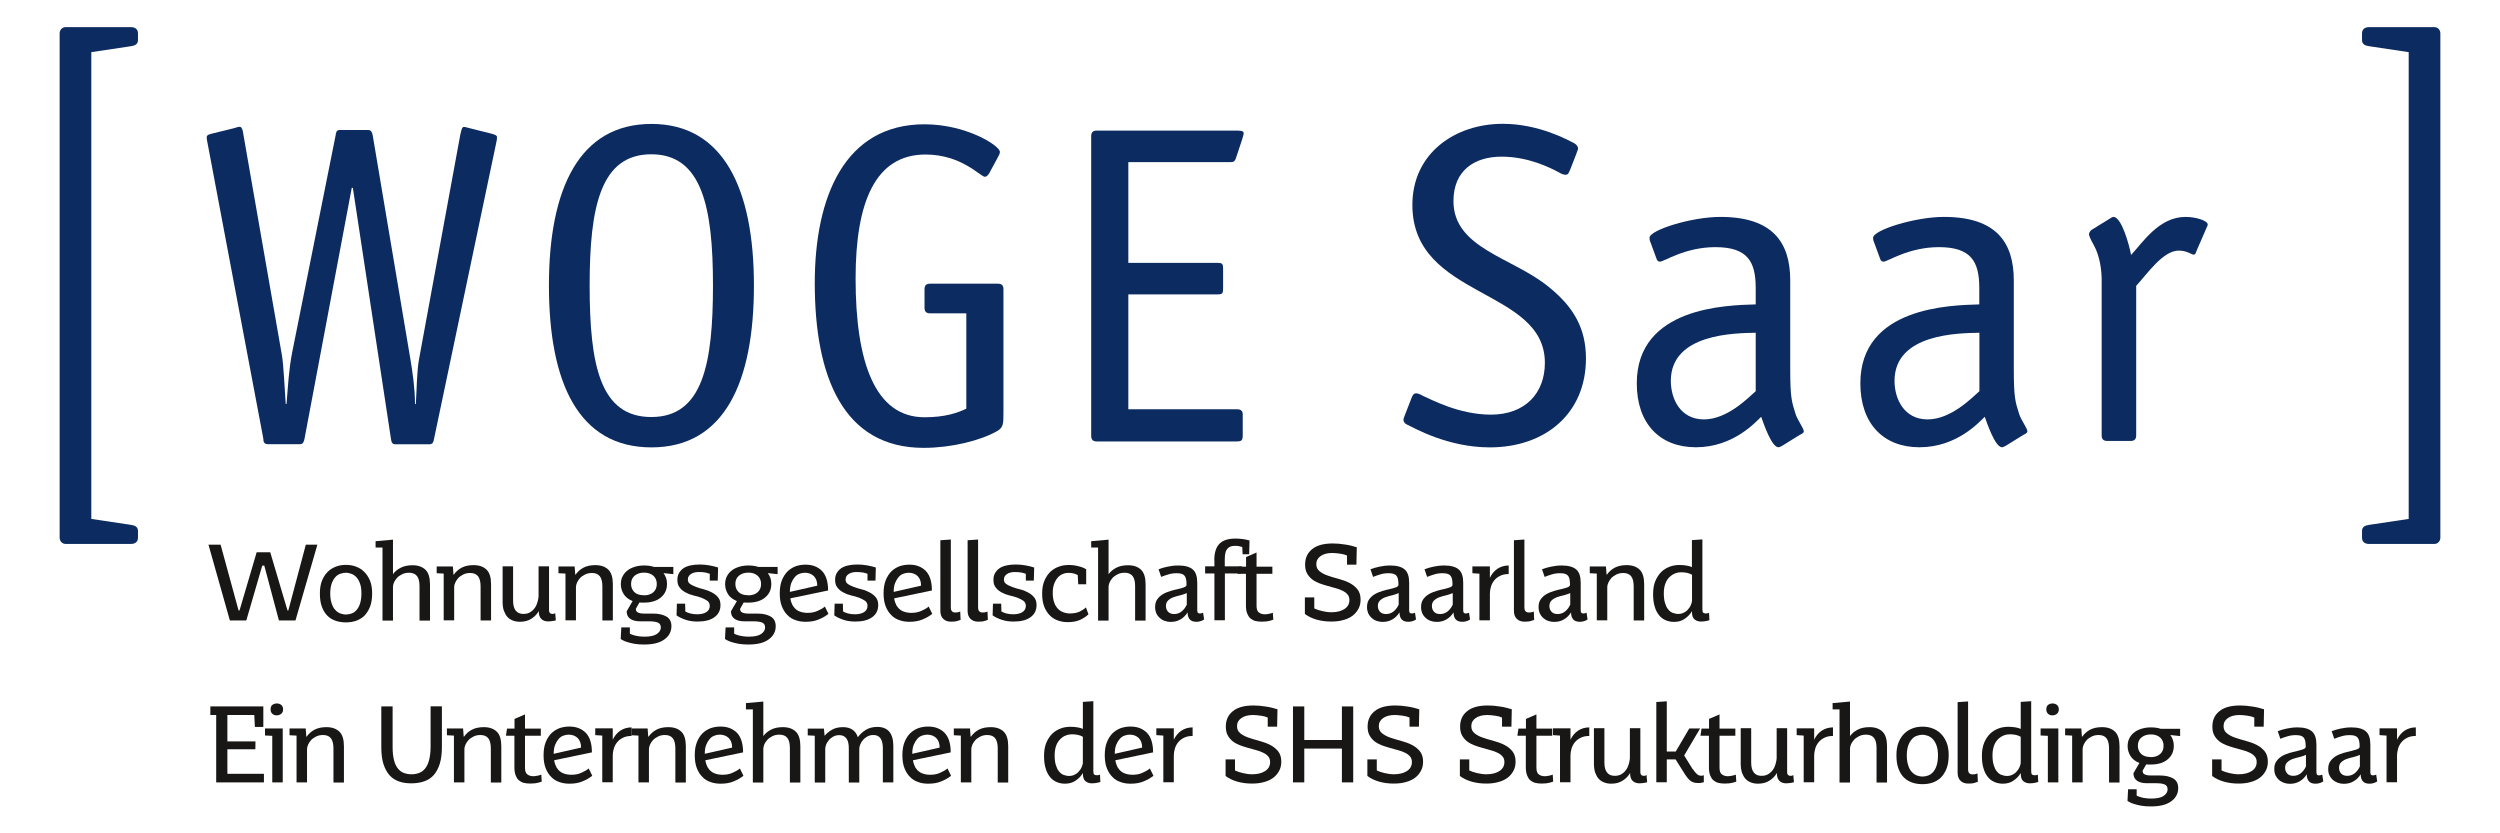 <?xml version="1.0" encoding="UTF-8"?>
<svg id="uuid-b6952768-1cbe-4819-8ddc-420fbae66c74" data-name="Ebene 1" xmlns="http://www.w3.org/2000/svg" width="210" height="70" viewBox="0 0 210 70">
  <defs>
    <style>
      .uuid-75b3038a-900f-4377-849b-8d19546d6fef {
        fill-rule: evenodd;
      }

      .uuid-75b3038a-900f-4377-849b-8d19546d6fef, .uuid-7419fe63-eb4a-4f6b-8c42-dd348458740b {
        fill: #0c2b60;
      }

      .uuid-105f7254-0d6f-42f7-bde5-4d5c3642ab6a {
        fill: #181715;
      }
    </style>
  </defs>
  <path class="uuid-75b3038a-900f-4377-849b-8d19546d6fef" d="M7.67,43.59l3.34.5c.33.05.58.17.58.51v.57c0,.34-.23.52-.58.52h-5.51c-.28,0-.49-.25-.49-.52V2.8c0-.28.21-.52.49-.52h5.51c.34,0,.58.18.58.52v.57c0,.34-.25.46-.58.51l-3.34.5v39.21h0Z"/>
  <path class="uuid-75b3038a-900f-4377-849b-8d19546d6fef" d="M202.33,43.59l-3.34.5c-.33.05-.58.17-.58.51v.57c0,.34.23.52.58.52h5.51c.28,0,.49-.25.49-.52V2.8c0-.28-.21-.52-.49-.52h-5.51c-.34,0-.58.18-.58.52v.57c0,.34.25.46.58.51l3.34.5v39.21h0Z"/>
  <path class="uuid-7419fe63-eb4a-4f6b-8c42-dd348458740b" d="M29.57,15.78h.07l3.2,21.08c.04.31.12.46.38.46h2.86c.31,0,.34-.27.38-.46l5.22-24.85c.04-.15.07-.34.07-.46,0-.19-.15-.22-.42-.31l-1.83-.46c-.19-.04-.42-.12-.53-.12-.19,0-.22.34-.31.68l-3.46,18.83c-.19,1.03-.19,2.52-.27,3.77h-.07c0-1.33-.22-2.78-.38-3.73l-3.17-18.83c-.04-.22-.12-.46-.38-.46h-2.4c-.27,0-.31.22-.34.46l-3.66,18.29c-.27,1.41-.34,2.78-.46,4.26h-.07c-.07-1.03-.19-3.36-.31-4.04l-3.24-18.56c-.04-.34-.12-.68-.31-.68-.12,0-.34.07-.49.12l-1.87.46c-.12.04-.42.07-.42.31,0,.12.04.31.07.46l4.69,24.85c0,.22.04.46.38.46h2.74c.22,0,.31-.27.34-.46l3.97-21.08h0Z"/>
  <path class="uuid-7419fe63-eb4a-4f6b-8c42-dd348458740b" d="M63.33,23.98c0-8.12-2.56-13.57-8.61-13.57s-8.61,5.42-8.61,13.57,2.47,13.6,8.61,13.6,8.61-5.49,8.61-13.6h0ZM54.71,35.03c-4.31,0-5.18-4.38-5.18-11.06s.95-11.01,5.18-11.01,5.18,4.38,5.18,11.01-.87,11.06-5.18,11.06h0Z"/>
  <path class="uuid-7419fe63-eb4a-4f6b-8c42-dd348458740b" d="M84.29,24.29c0-.31-.15-.46-.46-.46h-5.71c-.31,0-.46.15-.46.46v1.57c0,.31.15.46.46.46h3.05v8.01c-.72.34-1.75.72-3.51.72-4.16,0-5.79-4.62-5.79-11.66,0-6.44,1.67-10.41,5.87-10.41,3.05,0,4.62,1.87,4.99,1.87.19,0,.38-.27.49-.53l.58-1.07c.12-.22.19-.34.19-.49,0-.53-2.83-2.32-6.33-2.32-6.71,0-9.22,6.1-9.22,13.34,0,7.89,2.4,13.84,9.15,13.84,2.32,0,4.77-.61,6.17-1.41.53-.31.53-.61.53-1.6v-10.29h0v-.02Z"/>
  <path class="uuid-7419fe63-eb4a-4f6b-8c42-dd348458740b" d="M104.39,34.8c0-.27-.15-.42-.46-.42h-9.15v-9.65h7.47c.42,0,.49-.07.49-.49v-1.67c0-.42-.07-.49-.49-.49h-7.47v-8.46h8.46c.34,0,.46,0,.58-.34l.53-1.6c.04-.15.12-.38.12-.49s-.07-.22-.49-.22h-11.86c-.31,0-.46.15-.46.46v25.19c0,.31.15.46.46.46h11.74c.42,0,.53-.07.53-.53v-1.72h0v-.02Z"/>
  <path class="uuid-7419fe63-eb4a-4f6b-8c42-dd348458740b" d="M132.41,12.92c.04-.15.15-.34.15-.46s-.12-.31-.31-.42c-.53-.27-2.97-1.64-6.02-1.64-3.97,0-7.59,2.44-7.59,6.82,0,7.89,11.13,6.94,11.13,13.26,0,2.56-1.67,4.35-4.53,4.35-2.67,0-4.99-1.26-5.76-1.6-.19-.12-.38-.19-.53-.19-.22,0-.31.19-.42.49l-.49,1.26c-.04.15-.15.34-.15.46,0,.19.12.34.31.42.58.27,3.39,1.91,6.94,1.91,4.65,0,8.08-2.83,8.08-7.47,0-2.52-1.03-4.31-3.09-5.98-3.05-2.52-8.04-3.24-8.04-7.24,0-2.56,1.75-3.73,4.04-3.73s4.12.95,4.84,1.33c.19.12.38.19.53.19.27,0,.27-.19.42-.49l.49-1.26h0Z"/>
  <path class="uuid-7419fe63-eb4a-4f6b-8c42-dd348458740b" d="M150.38,23.56c0-3.2-1.48-5.34-5.87-5.34-2.44,0-5.95,1.11-5.95,1.75,0,.19.04.31.12.49l.49,1.33c.04.12.15.19.27.19.34,0,2.1-1.22,4.65-1.22,2.71,0,3.39,1.22,3.39,3.43v1.38c-2.37.07-9.99.19-9.99,6.63,0,3.39,1.94,5.37,4.96,5.37,3.17,0,5.03-2.13,5.49-2.56.19.53.87,2.56,1.45,2.56.07,0,.15-.04.31-.12l1.48-.92c.15-.07.34-.15.34-.31,0-.22-.53-.95-.68-1.41-.34-1.07-.46-1.41-.46-3.82v-7.47h0v.02ZM147.48,32.86c-.61.53-2.37,2.37-4.35,2.37s-2.78-1.72-2.78-3.24c0-4,5.45-4,7.13-4.04v4.91h0Z"/>
  <path class="uuid-7419fe63-eb4a-4f6b-8c42-dd348458740b" d="M169.16,23.56c0-3.2-1.48-5.34-5.87-5.34-2.44,0-5.95,1.11-5.95,1.75,0,.19.04.31.12.49l.49,1.33c.04.12.15.19.27.19.34,0,2.1-1.22,4.65-1.22,2.71,0,3.39,1.22,3.39,3.43v1.38c-2.37.07-9.99.19-9.99,6.63,0,3.39,1.94,5.37,4.96,5.37,3.17,0,5.03-2.13,5.49-2.56.19.53.87,2.56,1.45,2.56.07,0,.15-.04.31-.12l1.48-.92c.15-.07.34-.15.34-.31,0-.22-.53-.95-.68-1.41-.34-1.07-.46-1.41-.46-3.82v-7.47h0v.02ZM166.27,32.86c-.61.53-2.37,2.37-4.35,2.37s-2.78-1.72-2.78-3.24c0-4,5.45-4,7.13-4.04v4.91h0Z"/>
  <path class="uuid-7419fe63-eb4a-4f6b-8c42-dd348458740b" d="M179.43,24.02c.92-.99,2.25-2.97,3.58-2.97.72,0,1.07.34,1.26.34.15,0,.19-.19.22-.27l.84-1.94c.04-.12.12-.22.12-.31,0-.34-.99-.65-1.87-.65-2.21,0-3.58,2.13-4.57,3.2-.15-.84-.8-3.2-1.48-3.2-.07,0-.22.07-.38.19l-1.41.87c-.07.04-.22.15-.27.38,0,.12.12.42.42.95.53.95.65,2.21.65,2.9v13.07c0,.31.15.46.46.46h1.98c.31,0,.46-.15.46-.46v-12.58h-.01Z"/>
  <polygon class="uuid-105f7254-0d6f-42f7-bde5-4d5c3642ab6a" points="24.82 52.12 23.43 52.12 22.2 47.51 22.03 47.51 20.69 52.12 19.31 52.12 17.51 45.75 18.53 45.75 20.04 51.28 20.12 51.28 21.56 46.39 22.7 46.39 24.15 51.28 24.22 51.28 25.69 45.75 26.66 45.75 24.82 52.12 24.82 52.12"/>
  <path class="uuid-105f7254-0d6f-42f7-bde5-4d5c3642ab6a" d="M29.05,47.45c.29,0,.58.04.84.14s.5.23.7.44c.2.19.36.44.49.74.12.3.18.65.18,1.07,0,.45-.06.83-.18,1.13-.12.31-.28.55-.48.76-.2.19-.44.33-.7.42-.27.09-.55.13-.84.13s-.59-.04-.85-.13c-.27-.09-.5-.22-.7-.42s-.36-.45-.47-.76c-.12-.31-.17-.68-.17-1.13,0-.42.06-.77.18-1.07s.28-.54.48-.74.44-.34.7-.44.54-.14.84-.14h-.02ZM29.06,48.11c-.16,0-.32.03-.48.09-.16.05-.3.15-.42.29-.12.14-.22.31-.3.53-.07.22-.12.49-.12.81,0,.34.04.63.12.85.07.23.17.42.3.55.12.14.26.23.42.3.16.05.31.09.48.09s.32-.03.48-.09c.16-.05.3-.16.42-.3.12-.14.22-.32.29-.55.07-.23.11-.51.11-.85,0-.32-.04-.6-.12-.81-.07-.22-.18-.39-.3-.53-.13-.14-.27-.23-.42-.29-.16-.05-.31-.09-.47-.09h.01Z"/>
  <path class="uuid-105f7254-0d6f-42f7-bde5-4d5c3642ab6a" d="M33.02,48.22c.16-.22.37-.39.64-.53s.6-.21.99-.21c.47,0,.83.13,1.09.38s.38.67.38,1.23v3.04h-.88v-2.9c0-.38-.07-.66-.21-.84-.14-.18-.36-.28-.66-.28-.23,0-.43.04-.6.13-.17.09-.31.18-.42.3s-.19.25-.25.37c-.05.14-.09.26-.09.36v2.86h-.88v-6.14h-.58v-.53l1.46-.13v2.91h0Z"/>
  <path class="uuid-105f7254-0d6f-42f7-bde5-4d5c3642ab6a" d="M38.12,48.27c.16-.23.37-.43.65-.58.28-.15.62-.22,1.01-.22.47,0,.83.13,1.09.38s.38.67.38,1.23v3.04h-.88v-2.86c0-.38-.07-.67-.21-.85s-.36-.28-.66-.28c-.22,0-.42.04-.59.13-.17.09-.31.18-.42.3s-.19.25-.25.38-.09.27-.09.37v2.8h-.88v-3.93l-.59-.03v-.57h1.36l.05.68h.01Z"/>
  <path class="uuid-105f7254-0d6f-42f7-bde5-4d5c3642ab6a" d="M46.72,52.1c-.06.02-.14.03-.2.05-.06.01-.13.02-.21.03-.07.01-.16.02-.25.02-.26,0-.45-.07-.59-.21s-.21-.34-.21-.62v-.04c-.15.26-.35.47-.62.64-.26.17-.58.26-.96.26-.21,0-.41-.03-.59-.1s-.33-.16-.46-.3c-.13-.14-.22-.31-.3-.52s-.11-.47-.11-.78v-2.96h.88v2.89c0,.36.07.64.22.83s.36.28.64.28c.22,0,.41-.04.57-.14.16-.1.29-.21.38-.35.11-.14.18-.3.23-.47.05-.17.09-.34.1-.5v-2.54h.88v3.68c0,.12.03.2.09.26.05.04.12.06.19.06.06,0,.13,0,.17-.03.02-.01.05-.02.07-.03l.05.58h0v.02Z"/>
  <path class="uuid-105f7254-0d6f-42f7-bde5-4d5c3642ab6a" d="M48.35,48.27c.16-.23.37-.43.65-.58.28-.15.62-.22,1.01-.22.47,0,.83.13,1.09.38s.38.67.38,1.23v3.04h-.88v-2.86c0-.38-.07-.67-.21-.85s-.36-.28-.66-.28c-.22,0-.42.04-.59.13-.17.09-.31.18-.42.3s-.19.25-.25.38-.09.27-.09.37v2.8h-.88v-3.93l-.59-.03v-.57h1.36l.05.68h.01Z"/>
  <path class="uuid-105f7254-0d6f-42f7-bde5-4d5c3642ab6a" d="M55.72,48.12c.2.26.31.57.31.92,0,.48-.17.86-.52,1.15s-.82.43-1.42.43h-.19c-.06,0-.13,0-.19-.01l-.3.53c0,.14.05.25.16.3.11.06.28.1.51.1h.78c.47,0,.84.09,1.12.25.28.16.42.44.42.81,0,.46-.2.83-.59,1.11-.39.29-.96.43-1.71.43-.3,0-.58-.02-.81-.06-.23-.04-.44-.1-.61-.15s-.3-.11-.38-.16c-.1-.05-.14-.07-.16-.1l.05-.97h.72v.53s.06.04.13.06c.06.03.16.05.27.09.11.03.23.05.37.07.14.02.29.03.46.03.46,0,.81-.07,1.03-.22.22-.15.34-.34.34-.55s-.09-.35-.26-.42c-.17-.06-.41-.1-.71-.1h-.8c-.33,0-.6-.07-.8-.21s-.3-.35-.3-.63l.5-.86c-.33-.13-.58-.32-.74-.57-.16-.26-.25-.53-.25-.85,0-.25.05-.47.15-.66s.23-.36.41-.49c.17-.14.37-.23.62-.31.23-.07.49-.11.77-.11.32,0,.6.04.83.12h1.63v.61l-.84-.09h-.01ZM54.09,50.01c.33,0,.6-.09.79-.26s.29-.39.29-.69-.1-.53-.29-.7-.45-.26-.78-.26-.58.09-.78.25c-.2.16-.31.39-.31.7,0,.28.09.5.27.68s.45.27.8.27h.01Z"/>
  <path class="uuid-105f7254-0d6f-42f7-bde5-4d5c3642ab6a" d="M57.53,51.32c.11.1.26.16.45.21.19.05.38.07.59.07.31,0,.57-.06.76-.18.19-.12.29-.3.29-.52,0-.18-.06-.32-.2-.43-.14-.1-.31-.18-.5-.26-.2-.07-.42-.14-.66-.19-.25-.06-.46-.14-.66-.25s-.37-.23-.5-.41c-.14-.16-.2-.38-.2-.66,0-.21.04-.39.14-.57.1-.16.22-.3.39-.41.17-.11.36-.18.6-.23.22-.05.47-.07.74-.07s.53.02.81.07.52.11.74.18l-.03,1.1h-.67v-.57s-.16-.06-.33-.1-.36-.05-.58-.05c-.27,0-.49.05-.66.16-.18.11-.27.27-.27.47,0,.16.06.29.2.38.14.1.31.17.51.25s.43.14.66.2c.23.06.46.15.66.26.2.11.37.23.51.41.14.16.2.38.2.65,0,.43-.17.77-.5,1.01-.34.25-.81.37-1.42.37-.35,0-.68-.04-.98-.14s-.57-.22-.79-.38l.03-.98h.69l.02.6h-.03Z"/>
  <path class="uuid-105f7254-0d6f-42f7-bde5-4d5c3642ab6a" d="M64.48,48.12c.2.26.31.57.31.92,0,.48-.17.86-.52,1.15s-.82.43-1.42.43h-.19c-.06,0-.13,0-.19-.01l-.3.53c0,.14.05.25.16.3.11.06.28.1.51.1h.78c.47,0,.84.09,1.12.25.28.16.42.44.42.81,0,.46-.2.83-.59,1.11-.39.29-.96.43-1.71.43-.3,0-.58-.02-.81-.06-.23-.04-.44-.1-.61-.15s-.3-.11-.38-.16c-.1-.05-.14-.07-.16-.1l.05-.97h.72v.53s.06.04.13.06c.06.03.16.05.27.09.11.03.23.05.37.07.14.02.29.03.46.03.46,0,.81-.07,1.03-.22.22-.15.34-.34.34-.55s-.09-.35-.26-.42c-.17-.06-.41-.1-.71-.1h-.8c-.33,0-.6-.07-.8-.21s-.3-.35-.3-.63l.5-.86c-.33-.13-.58-.32-.74-.57-.16-.26-.25-.53-.25-.85,0-.25.05-.47.15-.66s.23-.36.41-.49c.17-.14.37-.23.62-.31.23-.07.49-.11.77-.11.32,0,.6.04.83.12h1.63v.61l-.84-.09h-.01ZM62.85,50.01c.33,0,.6-.09.79-.26s.29-.39.29-.69-.1-.53-.29-.7-.45-.26-.78-.26-.58.09-.78.25c-.2.16-.31.39-.31.7,0,.28.09.5.27.68s.45.27.8.27h.01Z"/>
  <path class="uuid-105f7254-0d6f-42f7-bde5-4d5c3642ab6a" d="M69.58,51.57c-.21.17-.48.33-.8.46-.32.14-.69.2-1.11.2-.29,0-.57-.04-.82-.13-.27-.09-.5-.22-.69-.42-.2-.19-.36-.44-.48-.74s-.18-.67-.18-1.1.06-.8.18-1.1c.12-.3.28-.55.48-.75.2-.19.43-.33.69-.43.27-.09.53-.13.82-.13.58,0,1.03.18,1.38.53.34.36.51.91.51,1.64l-3.17.66c.03.23.11.43.19.59.1.16.2.28.33.37.13.1.27.16.43.2.16.04.31.06.48.06.32,0,.6-.05.84-.16.25-.11.46-.22.63-.37l.29.59h0ZM68.65,49.19c0-.34-.1-.61-.29-.8-.19-.18-.44-.28-.75-.28-.16,0-.31.03-.46.09-.15.05-.28.15-.39.28s-.21.29-.29.49c-.07.2-.12.45-.12.75l2.29-.52h0Z"/>
  <path class="uuid-105f7254-0d6f-42f7-bde5-4d5c3642ab6a" d="M70.78,51.32c.11.1.26.16.45.21s.38.07.59.07c.31,0,.57-.06.76-.18.19-.12.29-.3.29-.52,0-.18-.06-.32-.2-.43-.14-.1-.31-.18-.5-.26-.2-.07-.42-.14-.66-.19-.25-.06-.46-.14-.66-.25s-.37-.23-.5-.41c-.14-.16-.2-.38-.2-.66,0-.21.04-.39.14-.57.1-.16.22-.3.39-.41.17-.11.36-.18.6-.23.22-.05.47-.07.74-.07s.53.02.81.07.52.11.74.18l-.03,1.1h-.67v-.57s-.16-.06-.33-.1c-.17-.03-.36-.05-.58-.05-.27,0-.49.05-.66.16-.18.11-.27.27-.27.47,0,.16.06.29.2.38.14.1.31.17.51.25s.43.14.66.2c.25.06.46.15.66.26.2.11.37.23.51.41.14.16.2.38.2.65,0,.43-.17.77-.5,1.01-.34.25-.81.37-1.42.37-.35,0-.68-.04-.98-.14s-.57-.22-.79-.38l.03-.98h.69l.02.6h-.03Z"/>
  <path class="uuid-105f7254-0d6f-42f7-bde5-4d5c3642ab6a" d="M78.3,51.57c-.21.17-.48.33-.8.46-.32.14-.69.2-1.11.2-.29,0-.57-.04-.82-.13-.27-.09-.5-.22-.69-.42-.2-.19-.36-.44-.48-.74s-.18-.67-.18-1.1.06-.8.18-1.1.28-.55.48-.75c.2-.19.43-.33.69-.43.27-.09.53-.13.82-.13.58,0,1.03.18,1.38.53.34.36.51.91.51,1.64l-3.17.66c.03.23.11.43.19.59.1.16.2.28.33.37.13.1.27.16.43.2.16.04.31.06.48.06.32,0,.6-.05.84-.16.25-.11.46-.22.63-.37l.29.59h0ZM77.37,49.19c0-.34-.1-.61-.29-.8-.19-.18-.44-.28-.75-.28-.16,0-.31.03-.46.09-.15.05-.28.15-.39.28s-.21.29-.29.49-.12.45-.12.75l2.29-.52h0Z"/>
  <path class="uuid-105f7254-0d6f-42f7-bde5-4d5c3642ab6a" d="M79.88,51.09c0,.12.03.21.1.27s.15.09.26.09c.12,0,.22-.01.3-.04.04-.01.09-.03.12-.04l.03.7s-.12.04-.27.09-.33.06-.54.06c-.26,0-.47-.07-.63-.22-.17-.15-.26-.38-.26-.68v-5.94l.88-.06v5.8h.01Z"/>
  <path class="uuid-105f7254-0d6f-42f7-bde5-4d5c3642ab6a" d="M82.17,51.09c0,.12.03.21.1.27s.15.09.26.09c.12,0,.22-.01.3-.04.04-.01.09-.03.12-.04l.03.7s-.12.04-.27.09-.33.06-.54.06c-.26,0-.47-.07-.63-.22-.17-.15-.26-.38-.26-.68v-5.94l.88-.06v5.8h.01Z"/>
  <path class="uuid-105f7254-0d6f-42f7-bde5-4d5c3642ab6a" d="M84.08,51.32c.11.1.26.16.45.21s.38.07.59.07c.31,0,.57-.06.76-.18.19-.12.29-.3.29-.52,0-.18-.06-.32-.2-.43-.14-.1-.31-.18-.5-.26-.2-.07-.42-.14-.66-.19-.25-.06-.46-.14-.66-.25s-.37-.23-.5-.41c-.14-.16-.2-.38-.2-.66,0-.21.04-.39.14-.57.1-.16.22-.3.39-.41.17-.11.36-.18.6-.23.22-.05.47-.07.74-.07s.53.02.81.07.52.11.74.18l-.03,1.1h-.67v-.57s-.16-.06-.33-.1c-.17-.03-.36-.05-.58-.05-.27,0-.49.05-.66.16-.18.11-.27.27-.27.47,0,.16.06.29.2.38.14.1.31.17.51.25s.43.14.66.2c.25.06.46.15.66.26.2.11.37.23.51.41.14.16.2.38.2.65,0,.43-.17.77-.5,1.01-.34.25-.81.37-1.42.37-.35,0-.68-.04-.98-.14s-.57-.22-.79-.38l.03-.98h.69l.02.6h-.03Z"/>
  <path class="uuid-105f7254-0d6f-42f7-bde5-4d5c3642ab6a" d="M91.24,49.08h-.67l-.04-.77c-.06-.04-.17-.09-.31-.13-.14-.04-.3-.06-.48-.06-.16,0-.32.03-.47.1-.16.06-.3.16-.42.3-.12.14-.22.31-.3.52s-.12.47-.12.77.04.58.12.79c.07.22.18.39.31.53s.28.23.45.3c.17.06.35.1.53.1.34,0,.63-.05.84-.15.21-.1.39-.22.54-.36l.21.58c-.16.16-.38.31-.66.45-.29.14-.64.21-1.08.21-.28,0-.54-.04-.8-.13-.26-.09-.49-.22-.69-.42s-.36-.44-.48-.74-.18-.67-.18-1.1.06-.78.19-1.09c.13-.3.29-.55.5-.75.2-.19.45-.34.71-.43.27-.1.54-.14.83-.14s.55.03.81.1c.27.06.48.15.66.26v1.28h0l-.02-.02Z"/>
  <path class="uuid-105f7254-0d6f-42f7-bde5-4d5c3642ab6a" d="M93.13,48.22c.16-.22.37-.39.64-.53s.6-.21.99-.21c.47,0,.83.13,1.09.38s.38.67.38,1.23v3.04h-.88v-2.9c0-.38-.07-.66-.21-.84-.14-.18-.36-.28-.66-.28-.23,0-.43.04-.6.13s-.31.18-.42.3-.19.25-.25.37c-.05.14-.09.26-.09.36v2.86h-.88v-6.14h-.58v-.53l1.46-.13v2.91h0Z"/>
  <path class="uuid-105f7254-0d6f-42f7-bde5-4d5c3642ab6a" d="M101.14,52.04c-.05.03-.12.06-.18.1-.06.02-.13.04-.2.06s-.16.03-.27.03c-.23,0-.42-.06-.54-.19s-.19-.32-.19-.57v-.03c-.16.25-.35.45-.6.59-.23.14-.51.21-.82.21-.18,0-.35-.03-.51-.09-.16-.05-.3-.14-.42-.25s-.21-.23-.28-.38c-.06-.15-.1-.32-.1-.52,0-.28.06-.5.19-.67.13-.18.29-.32.48-.43.19-.11.41-.19.63-.26s.44-.12.63-.16c.19-.04.36-.1.49-.14.14-.05.2-.12.22-.19v-.07c0-.33-.05-.58-.16-.71-.11-.15-.33-.22-.66-.22-.26,0-.49.03-.71.1s-.42.13-.6.21l-.22-.64c.22-.09.47-.16.75-.22.28-.06.58-.1.91-.1.57,0,.97.12,1.22.34.26.23.37.61.37,1.12v2.3c0,.11.02.17.05.21.03.04.09.06.16.06.06,0,.13,0,.18-.03.03-.01.06-.02.1-.03l.09.59h0v-.02ZM99.69,49.82c-.16.07-.34.13-.53.18-.2.04-.39.1-.57.16-.18.06-.33.15-.46.27s-.19.27-.19.47.06.36.18.49.29.19.51.19.45-.07.63-.22.32-.33.43-.57v-.97h0Z"/>
  <path class="uuid-105f7254-0d6f-42f7-bde5-4d5c3642ab6a" d="M102,47.07c0-.64.15-1.11.44-1.4.29-.29.74-.43,1.33-.43.19,0,.39.01.61.04.21.03.41.07.58.12l-.03,1.16h-.55l-.03-.61c-.17-.06-.36-.1-.6-.1-.14,0-.26.02-.36.05s-.2.1-.28.18c-.07.09-.14.2-.17.34-.04.15-.06.33-.06.55v.6h1.44l-.07.6h-1.36v3.93h-.88v-3.93h-.78v-.6h.78v-.53h.02Z"/>
  <path class="uuid-105f7254-0d6f-42f7-bde5-4d5c3642ab6a" d="M106.97,52.05c-.07.03-.17.05-.28.09-.09.02-.19.04-.31.06-.12.01-.26.02-.39.02-.2,0-.38-.02-.54-.06s-.3-.12-.42-.22-.2-.25-.27-.42-.1-.38-.1-.64v-2.68h-.71l.09-.6h.63v-.81l.88-.38v1.19h1.33v.6h-1.33v2.68c0,.28.06.47.2.57.14.1.29.15.47.15.09,0,.17,0,.26-.02.09-.01.16-.03.22-.04.07-.02.15-.05.22-.07l.04.61h0Z"/>
  <path class="uuid-105f7254-0d6f-42f7-bde5-4d5c3642ab6a" d="M113.14,46.66c-.06-.03-.15-.05-.25-.09-.1-.02-.19-.04-.31-.06-.11-.02-.22-.03-.33-.04-.12-.01-.22-.02-.33-.02-.42,0-.75.09-.99.26s-.36.39-.36.68c0,.26.1.46.28.6.18.14.41.27.68.36s.58.19.9.27c.32.09.62.19.9.33.28.14.5.32.68.53.18.22.28.51.28.88,0,.28-.05.53-.17.76s-.28.43-.49.59c-.21.16-.47.29-.78.37-.3.09-.65.13-1.03.13-.42,0-.82-.05-1.22-.16-.38-.11-.72-.27-.99-.48v-1.39h.79v.93c.19.09.41.16.66.22.26.06.51.1.77.1.46,0,.82-.09,1.1-.27s.42-.43.42-.76c0-.19-.05-.34-.16-.47s-.25-.23-.42-.31c-.17-.09-.37-.16-.6-.22-.22-.06-.45-.13-.68-.19s-.46-.14-.68-.22c-.22-.09-.42-.19-.6-.33-.17-.14-.31-.3-.42-.5-.11-.2-.16-.44-.16-.74,0-.54.19-.97.59-1.29.38-.32.97-.48,1.74-.48.32,0,.66.03,1.03.09.36.05.69.14.98.23l-.03,1.46h-.79v-.8h0v.03Z"/>
  <path class="uuid-105f7254-0d6f-42f7-bde5-4d5c3642ab6a" d="M118.94,52.04c-.05.03-.12.06-.18.1-.06.02-.13.04-.2.06s-.16.03-.27.03c-.23,0-.42-.06-.54-.19s-.19-.32-.19-.57v-.03c-.16.25-.35.45-.6.59-.23.14-.51.21-.82.21-.18,0-.35-.03-.51-.09-.16-.05-.3-.14-.42-.25s-.21-.23-.28-.38c-.06-.15-.1-.32-.1-.52,0-.28.06-.5.19-.67.13-.18.29-.32.48-.43.19-.11.41-.19.63-.26s.44-.12.63-.16c.19-.04.36-.1.49-.14.14-.05.2-.12.22-.19v-.07c0-.33-.05-.58-.16-.71-.11-.15-.33-.22-.66-.22-.26,0-.49.03-.71.1s-.42.13-.6.21l-.22-.64c.22-.09.47-.16.75-.22.28-.06.58-.1.91-.1.57,0,.97.12,1.22.34.26.23.37.61.37,1.12v2.3c0,.11.02.17.05.21.03.04.09.06.16.06.06,0,.13,0,.18-.03.03-.01.06-.02.1-.03l.09.59h0v-.02ZM117.49,49.82c-.16.07-.34.13-.53.18-.2.04-.39.1-.57.16-.18.06-.33.15-.46.27s-.19.27-.19.47.06.36.18.49.29.19.51.19.45-.07.63-.22.32-.33.43-.57v-.97h0Z"/>
  <path class="uuid-105f7254-0d6f-42f7-bde5-4d5c3642ab6a" d="M123.48,52.04c-.05.03-.12.06-.18.1-.06.02-.13.04-.2.06s-.16.03-.27.03c-.23,0-.42-.06-.54-.19s-.19-.32-.19-.57v-.03c-.16.25-.35.45-.6.59-.23.14-.51.21-.82.21-.18,0-.35-.03-.51-.09-.16-.05-.3-.14-.42-.25s-.21-.23-.28-.38c-.06-.15-.1-.32-.1-.52,0-.28.06-.5.19-.67.13-.18.29-.32.48-.43.19-.11.41-.19.63-.26s.44-.12.63-.16c.19-.04.36-.1.49-.14.14-.05.2-.12.22-.19v-.07c0-.33-.05-.58-.16-.71-.11-.15-.33-.22-.66-.22-.26,0-.49.03-.71.1s-.42.13-.6.21l-.22-.64c.22-.09.47-.16.75-.22.28-.06.58-.1.91-.1.57,0,.97.12,1.22.34.26.23.37.61.37,1.12v2.3c0,.11.02.17.05.21.03.04.09.06.16.06.06,0,.13,0,.18-.03.03-.01.06-.02.1-.03l.09.59h0v-.02ZM122.03,49.82c-.16.07-.34.13-.53.18-.2.04-.39.1-.57.16-.18.06-.33.15-.46.27s-.19.27-.19.47.06.36.18.49.29.19.51.19.45-.07.63-.22.32-.33.43-.57v-.97h0Z"/>
  <path class="uuid-105f7254-0d6f-42f7-bde5-4d5c3642ab6a" d="M125.15,48.54c.15-.32.36-.58.63-.76s.59-.28.95-.28v.72c-.29,0-.52.05-.72.15s-.36.22-.49.38-.22.33-.28.53-.09.39-.09.6v2.23h-.88v-3.92l-.59-.04v-.57h1.47v.95h0Z"/>
  <path class="uuid-105f7254-0d6f-42f7-bde5-4d5c3642ab6a" d="M128.06,51.09c0,.12.03.21.1.27s.15.09.26.09c.12,0,.22-.01.3-.04.04-.01.09-.03.12-.04l.03.7s-.12.04-.27.09-.33.06-.54.06c-.26,0-.47-.07-.63-.22-.17-.15-.26-.38-.26-.68v-5.94l.88-.06v5.8h.01Z"/>
  <path class="uuid-105f7254-0d6f-42f7-bde5-4d5c3642ab6a" d="M133.35,52.04c-.05.03-.12.06-.18.1-.06.02-.13.04-.2.06s-.16.03-.27.03c-.23,0-.42-.06-.54-.19s-.19-.32-.19-.57v-.03c-.16.25-.35.45-.6.59-.23.14-.51.21-.82.21-.18,0-.35-.03-.51-.09-.16-.05-.3-.14-.42-.25s-.21-.23-.28-.38c-.06-.15-.1-.32-.1-.52,0-.28.06-.5.19-.67.13-.18.29-.32.48-.43.19-.11.41-.19.63-.26s.44-.12.63-.16c.19-.04.36-.1.49-.14.14-.05.2-.12.22-.19v-.07c0-.33-.05-.58-.16-.71-.11-.15-.33-.22-.66-.22-.26,0-.49.03-.71.1s-.42.13-.6.21l-.22-.64c.22-.09.47-.16.75-.22.28-.06.58-.1.91-.1.57,0,.97.12,1.22.34.26.23.37.61.37,1.12v2.3c0,.11.02.17.05.21.03.04.09.06.16.06.06,0,.13,0,.18-.03.03-.01.06-.02.1-.03l.09.59h0v-.02ZM131.9,49.82c-.16.07-.34.13-.53.18-.2.04-.39.1-.57.16-.18.06-.33.15-.46.27s-.19.27-.19.47.06.36.18.49.29.19.51.19.45-.07.63-.22.32-.33.43-.57v-.97h0Z"/>
  <path class="uuid-105f7254-0d6f-42f7-bde5-4d5c3642ab6a" d="M134.98,48.27c.16-.23.37-.43.65-.58s.62-.22,1.01-.22c.47,0,.83.13,1.09.38s.38.67.38,1.23v3.04h-.88v-2.86c0-.38-.07-.67-.21-.85-.14-.18-.36-.28-.66-.28-.22,0-.42.04-.59.13-.17.09-.31.18-.42.3s-.19.25-.25.38-.09.27-.09.37v2.8h-.88v-3.93l-.59-.03v-.57h1.36l.05.68h.01Z"/>
  <path class="uuid-105f7254-0d6f-42f7-bde5-4d5c3642ab6a" d="M143.61,52.09s-.12.03-.26.07c-.14.03-.3.05-.47.05-.21,0-.39-.06-.54-.18-.15-.12-.22-.34-.22-.67v-.02c-.14.25-.33.45-.59.63-.25.18-.55.27-.91.27-.23,0-.46-.04-.68-.13-.21-.09-.41-.22-.57-.42s-.29-.43-.37-.72c-.1-.3-.14-.65-.14-1.07s.06-.79.19-1.1c.13-.3.29-.55.5-.76.2-.2.45-.34.71-.44s.54-.14.83-.14c.21,0,.41.02.59.05s.33.07.44.13v-2.27l.88-.06v5.86c0,.15.02.26.07.3.05.04.12.06.21.06.09,0,.15,0,.19-.02.02-.01.05-.02.09-.03l.03.6h0ZM142.13,48.28c-.11-.06-.23-.12-.41-.16-.16-.03-.33-.05-.5-.05s-.35.03-.52.1-.33.17-.47.31-.26.32-.34.54-.13.49-.13.8c0,.33.03.61.1.83s.15.41.27.54c.11.14.23.23.38.29.14.05.3.09.46.09s.33-.03.47-.11c.15-.07.27-.16.36-.28.1-.11.18-.22.23-.35.05-.13.09-.25.1-.34v-2.2h0Z"/>
  <polygon class="uuid-105f7254-0d6f-42f7-bde5-4d5c3642ab6a" points="22.17 65.72 18.16 65.72 18.16 60.06 17.67 60.06 17.67 59.34 22.12 59.34 22.12 61.06 21.41 61.06 21.36 60.06 19.1 60.06 19.1 62.28 21.46 62.28 21.45 62.94 19.1 62.94 19.1 65 22.17 65 22.17 65.72 22.17 65.72"/>
  <path class="uuid-105f7254-0d6f-42f7-bde5-4d5c3642ab6a" d="M23.78,59.59c0,.16-.05.28-.16.37-.11.09-.23.13-.37.13-.15,0-.28-.04-.37-.13-.1-.09-.15-.21-.15-.37,0-.18.05-.3.15-.38.1-.07.22-.12.37-.12.14,0,.27.04.37.12s.16.2.16.38h0ZM23.75,65.72h-.88v-3.91l-.61-.03v-.59h1.49v4.53h0Z"/>
  <path class="uuid-105f7254-0d6f-42f7-bde5-4d5c3642ab6a" d="M25.76,61.88c.16-.23.37-.43.65-.58s.62-.22,1.01-.22c.47,0,.83.13,1.09.38s.38.67.38,1.23v3.04h-.88v-2.86c0-.38-.07-.67-.21-.85-.14-.18-.36-.28-.66-.28-.22,0-.42.04-.59.13-.17.09-.31.18-.42.3-.11.12-.19.25-.25.38s-.09.27-.09.37v2.8h-.88v-3.93l-.59-.03v-.57h1.36l.05.68h.01Z"/>
  <path class="uuid-105f7254-0d6f-42f7-bde5-4d5c3642ab6a" d="M32.03,59.34h.95v3.41c0,.45.04.81.12,1.11.07.3.19.53.33.7.14.18.31.3.5.37s.41.11.64.11.46-.04.66-.12.36-.21.5-.39.25-.42.32-.71c.07-.29.12-.65.12-1.08v-3.41h.95v3.42c0,.55-.06,1.02-.18,1.41-.12.38-.29.7-.51.95s-.5.42-.82.53c-.32.11-.68.16-1.08.16-.37,0-.72-.05-1.02-.16-.31-.11-.58-.28-.79-.52-.22-.25-.38-.55-.51-.94-.12-.38-.18-.86-.18-1.43v-3.42h.01Z"/>
  <path class="uuid-105f7254-0d6f-42f7-bde5-4d5c3642ab6a" d="M38.98,61.88c.16-.23.37-.43.65-.58.28-.15.62-.22,1.01-.22.47,0,.83.13,1.09.38s.38.67.38,1.23v3.04h-.88v-2.86c0-.38-.07-.67-.21-.85s-.36-.28-.66-.28c-.22,0-.42.04-.59.13-.17.09-.31.18-.42.3s-.19.25-.25.38-.09.27-.09.37v2.8h-.88v-3.93l-.59-.03v-.57h1.36l.05.68h.01Z"/>
  <path class="uuid-105f7254-0d6f-42f7-bde5-4d5c3642ab6a" d="M45.52,65.65c-.07.03-.17.05-.28.09-.09.02-.19.04-.31.06-.12.01-.26.02-.39.02-.2,0-.38-.02-.54-.06-.16-.04-.3-.12-.42-.22s-.2-.25-.27-.42c-.06-.17-.1-.38-.1-.64v-2.68h-.71l.09-.6h.63v-.81l.88-.38v1.19h1.33v.6h-1.33v2.68c0,.28.06.47.2.57.14.1.29.15.47.15.09,0,.17,0,.26-.02.09-.01.16-.03.22-.04.07-.02.15-.05.22-.07l.04.61h0Z"/>
  <path class="uuid-105f7254-0d6f-42f7-bde5-4d5c3642ab6a" d="M49.74,65.17c-.21.17-.48.33-.8.46-.32.14-.69.2-1.11.2-.29,0-.57-.04-.82-.13-.27-.09-.5-.22-.69-.42-.2-.19-.36-.44-.48-.74-.12-.3-.18-.67-.18-1.1s.06-.8.18-1.1c.12-.3.28-.55.48-.75.2-.19.43-.33.69-.43.27-.09.53-.13.82-.13.58,0,1.03.18,1.38.53.34.36.51.91.51,1.64l-3.17.66c.03.23.11.43.19.59.1.16.2.28.33.37.13.1.27.16.43.2s.31.06.48.06c.32,0,.6-.05.84-.16s.46-.22.63-.37l.29.59h0ZM48.81,62.79c0-.34-.1-.61-.29-.8-.19-.18-.44-.28-.75-.28-.16,0-.31.03-.46.09-.15.05-.28.15-.39.28s-.21.29-.29.49-.12.45-.12.75l2.29-.52h0Z"/>
  <path class="uuid-105f7254-0d6f-42f7-bde5-4d5c3642ab6a" d="M51.47,62.14c.15-.32.36-.58.63-.76s.59-.28.95-.28v.72c-.29,0-.52.05-.72.15s-.36.22-.49.38-.22.33-.28.53-.09.39-.09.6v2.23h-.88v-3.92l-.59-.04v-.57h1.47v.95h0Z"/>
  <path class="uuid-105f7254-0d6f-42f7-bde5-4d5c3642ab6a" d="M54.48,61.88c.16-.23.37-.43.65-.58.28-.15.62-.22,1.01-.22.47,0,.83.13,1.09.38s.38.67.38,1.23v3.04h-.88v-2.86c0-.38-.07-.67-.21-.85s-.36-.28-.66-.28c-.22,0-.42.04-.59.13-.17.09-.31.18-.42.3s-.19.25-.25.38-.09.27-.09.37v2.8h-.88v-3.93l-.59-.03v-.57h1.36l.05.68h.01Z"/>
  <path class="uuid-105f7254-0d6f-42f7-bde5-4d5c3642ab6a" d="M62.44,65.17c-.21.17-.48.33-.8.46-.32.14-.69.2-1.11.2-.29,0-.57-.04-.82-.13-.27-.09-.5-.22-.69-.42-.2-.19-.36-.44-.48-.74-.12-.3-.18-.67-.18-1.1s.06-.8.18-1.1c.12-.3.28-.55.48-.75.2-.19.43-.33.69-.43.27-.09.53-.13.82-.13.58,0,1.03.18,1.38.53.34.36.51.91.51,1.64l-3.17.66c.03.23.11.43.19.59.1.16.2.28.33.37.13.1.27.16.43.2s.31.06.48.06c.32,0,.6-.05.84-.16s.46-.22.63-.37l.29.59h0ZM61.5,62.79c0-.34-.1-.61-.29-.8-.19-.18-.44-.28-.75-.28-.16,0-.31.03-.46.09-.15.05-.28.15-.39.28s-.21.29-.29.49-.12.45-.12.75l2.29-.52h0Z"/>
  <path class="uuid-105f7254-0d6f-42f7-bde5-4d5c3642ab6a" d="M64.13,61.82c.16-.22.37-.39.64-.53s.6-.21.99-.21c.47,0,.83.13,1.09.38s.38.67.38,1.23v3.04h-.88v-2.9c0-.38-.07-.66-.21-.84-.14-.18-.36-.28-.66-.28-.23,0-.43.04-.6.13-.17.09-.31.18-.42.3s-.19.25-.25.37c-.05.14-.09.26-.09.36v2.86h-.88v-6.14h-.58v-.53l1.46-.13v2.91h0Z"/>
  <path class="uuid-105f7254-0d6f-42f7-bde5-4d5c3642ab6a" d="M69.24,61.84c.17-.21.38-.39.64-.54s.57-.22.93-.22c.65,0,1.07.29,1.25.85.16-.23.38-.44.65-.61s.6-.26.98-.26c.44,0,.77.13,1,.39s.35.67.35,1.23v3.04h-.88v-2.86c0-.75-.27-1.12-.79-1.12-.2,0-.37.04-.52.13-.15.09-.28.18-.37.31-.11.12-.18.25-.23.38s-.07.25-.07.34v2.83h-.88v-2.86c0-.38-.06-.66-.2-.84-.14-.18-.33-.28-.59-.28-.2,0-.37.04-.53.13-.15.09-.28.19-.37.31s-.18.25-.22.37c-.05.14-.07.25-.07.34v2.83h-.88v-3.93l-.59-.03v-.57h1.36l.06.65h0Z"/>
  <path class="uuid-105f7254-0d6f-42f7-bde5-4d5c3642ab6a" d="M79.88,65.17c-.21.17-.48.33-.8.46-.32.14-.69.2-1.11.2-.29,0-.57-.04-.82-.13-.27-.09-.5-.22-.69-.42-.2-.19-.36-.44-.48-.74-.12-.3-.18-.67-.18-1.1s.06-.8.18-1.1.28-.55.48-.75c.2-.19.43-.33.69-.43.27-.09.53-.13.82-.13.58,0,1.03.18,1.38.53.34.36.51.91.51,1.64l-3.17.66c.03.23.11.43.19.59.1.16.2.28.33.37.13.1.27.16.43.2s.31.06.48.06c.32,0,.6-.05.84-.16s.46-.22.63-.37l.29.59h0ZM78.93,62.79c0-.34-.1-.61-.29-.8-.19-.18-.44-.28-.75-.28-.16,0-.31.03-.46.09-.15.05-.28.15-.39.28s-.21.29-.29.49-.12.45-.12.75l2.29-.52h0Z"/>
  <path class="uuid-105f7254-0d6f-42f7-bde5-4d5c3642ab6a" d="M81.56,61.88c.16-.23.37-.43.65-.58s.62-.22,1.01-.22c.47,0,.83.13,1.09.38s.38.67.38,1.23v3.04h-.88v-2.86c0-.38-.07-.67-.21-.85s-.36-.28-.66-.28c-.22,0-.42.04-.59.13-.17.09-.31.18-.42.3s-.19.25-.25.38-.09.27-.09.37v2.8h-.88v-3.93l-.59-.03v-.57h1.36l.05.68h.01Z"/>
  <path class="uuid-105f7254-0d6f-42f7-bde5-4d5c3642ab6a" d="M92.45,65.68s-.12.03-.26.07c-.14.03-.3.05-.47.05-.21,0-.39-.06-.54-.18s-.22-.34-.22-.67v-.02c-.14.25-.33.45-.59.63-.25.18-.55.27-.91.27-.23,0-.46-.04-.68-.13-.21-.09-.41-.22-.57-.42s-.29-.43-.37-.72c-.1-.3-.14-.65-.14-1.07s.06-.79.19-1.1c.13-.3.29-.55.5-.76.2-.2.45-.34.71-.44s.54-.14.83-.14c.21,0,.41.02.59.05.18.03.33.07.44.13v-2.27l.88-.06v5.86c0,.15.02.26.07.3s.12.06.21.06c.09,0,.15,0,.19-.02.02-.01.05-.02.09-.03l.03.6h0ZM90.96,61.89c-.11-.06-.23-.12-.41-.16-.16-.03-.33-.05-.5-.05s-.35.03-.52.1c-.17.06-.33.17-.47.31-.14.14-.26.32-.34.54s-.13.49-.13.8c0,.33.03.61.1.83s.15.41.27.54c.11.14.23.23.38.29.14.05.3.09.46.09s.33-.03.47-.11c.15-.07.27-.16.36-.28.1-.11.18-.22.23-.35.05-.13.09-.25.1-.34v-2.2h0Z"/>
  <path class="uuid-105f7254-0d6f-42f7-bde5-4d5c3642ab6a" d="M96.88,65.17c-.21.17-.48.33-.8.46-.32.14-.69.2-1.11.2-.29,0-.57-.04-.82-.13-.27-.09-.5-.22-.69-.42-.2-.19-.36-.44-.48-.74-.12-.3-.18-.67-.18-1.1s.06-.8.18-1.1.28-.55.48-.75c.2-.19.43-.33.69-.43.27-.09.53-.13.82-.13.58,0,1.03.18,1.38.53.34.36.51.91.51,1.64l-3.17.66c.03.23.11.43.19.59.1.16.2.28.33.37.13.1.27.16.43.2s.31.06.48.06c.32,0,.6-.05.84-.16s.46-.22.63-.37l.29.59h0ZM95.94,62.79c0-.34-.1-.61-.29-.8-.19-.18-.44-.28-.75-.28-.16,0-.31.03-.46.09-.15.05-.28.15-.39.28s-.21.29-.29.49-.12.45-.12.75l2.29-.52h0Z"/>
  <path class="uuid-105f7254-0d6f-42f7-bde5-4d5c3642ab6a" d="M98.6,62.14c.15-.32.36-.58.63-.76s.59-.28.95-.28v.72c-.29,0-.52.05-.72.15s-.36.22-.49.38-.22.33-.28.53-.09.39-.09.6v2.23h-.88v-3.92l-.59-.04v-.57h1.47v.95h0Z"/>
  <path class="uuid-105f7254-0d6f-42f7-bde5-4d5c3642ab6a" d="M106.48,60.27c-.06-.03-.15-.05-.25-.09-.1-.02-.19-.04-.31-.06-.11-.02-.22-.03-.33-.04-.12-.01-.22-.02-.33-.02-.42,0-.75.09-.99.26s-.36.39-.36.68c0,.26.1.46.28.6.18.14.41.27.68.36s.58.19.9.27c.32.09.62.19.9.33.28.14.5.32.68.53.18.22.28.51.28.88,0,.28-.05.53-.17.76s-.28.43-.49.59-.47.29-.78.37c-.3.09-.65.13-1.03.13-.42,0-.82-.05-1.22-.16-.38-.11-.72-.27-.99-.48v-1.39h.79v.93c.19.09.41.16.66.22.26.06.51.1.77.1.46,0,.82-.09,1.1-.27s.42-.43.42-.76c0-.19-.05-.34-.16-.47s-.25-.23-.42-.31c-.17-.09-.37-.16-.6-.22-.22-.06-.45-.13-.68-.19s-.46-.14-.68-.22c-.22-.09-.42-.19-.6-.33-.17-.14-.31-.3-.42-.5-.11-.2-.16-.44-.16-.74,0-.54.19-.97.59-1.29.38-.32.97-.48,1.74-.48.32,0,.66.03,1.03.09.36.05.69.14.98.23l-.03,1.46h-.79v-.8h0v.03Z"/>
  <polygon class="uuid-105f7254-0d6f-42f7-bde5-4d5c3642ab6a" points="109.56 59.34 109.56 62.16 112.72 62.16 112.72 59.34 113.67 59.34 113.67 65.72 112.72 65.72 112.72 62.88 109.56 62.88 109.56 65.72 108.61 65.72 108.61 59.34 109.56 59.34 109.56 59.34"/>
  <path class="uuid-105f7254-0d6f-42f7-bde5-4d5c3642ab6a" d="M118.39,60.27c-.06-.03-.15-.05-.25-.09-.1-.02-.19-.04-.31-.06-.11-.02-.22-.03-.33-.04-.12-.01-.22-.02-.33-.02-.42,0-.75.09-.99.26s-.36.39-.36.68c0,.26.1.46.28.6.18.14.41.27.68.36s.58.19.9.27c.32.09.62.19.9.33.28.14.5.32.68.53.18.22.28.51.28.88,0,.28-.05.53-.17.76s-.28.43-.49.59-.47.29-.78.37c-.3.09-.65.13-1.03.13-.42,0-.82-.05-1.22-.16-.38-.11-.72-.27-.99-.48v-1.39h.79v.93c.19.09.41.16.66.22.26.06.51.1.77.1.46,0,.82-.09,1.1-.27s.42-.43.42-.76c0-.19-.05-.34-.16-.47s-.25-.23-.42-.31c-.17-.09-.37-.16-.6-.22-.22-.06-.45-.13-.68-.19s-.46-.14-.68-.22c-.22-.09-.42-.19-.6-.33-.17-.14-.31-.3-.42-.5-.11-.2-.16-.44-.16-.74,0-.54.19-.97.59-1.29.38-.32.97-.48,1.74-.48.32,0,.66.03,1.03.09.36.05.69.14.98.23l-.03,1.46h-.79v-.8h0v.03Z"/>
  <path class="uuid-105f7254-0d6f-42f7-bde5-4d5c3642ab6a" d="M126.16,60.27c-.06-.03-.15-.05-.25-.09-.1-.02-.19-.04-.31-.06-.11-.02-.22-.03-.33-.04-.12-.01-.22-.02-.33-.02-.42,0-.75.09-.99.26s-.36.39-.36.68c0,.26.1.46.28.6.18.14.41.27.68.36s.58.19.9.27c.32.09.62.19.9.33.28.14.5.32.68.53.18.22.28.51.28.88,0,.28-.05.53-.17.76s-.28.43-.49.59-.47.29-.78.37c-.3.09-.65.13-1.03.13-.42,0-.82-.05-1.22-.16-.38-.11-.72-.27-.99-.48v-1.39h.79v.93c.19.09.41.16.66.22.26.06.51.1.77.1.46,0,.82-.09,1.1-.27s.42-.43.42-.76c0-.19-.05-.34-.16-.47s-.25-.23-.42-.31c-.17-.09-.37-.16-.6-.22-.22-.06-.45-.13-.68-.19s-.46-.14-.68-.22c-.22-.09-.42-.19-.6-.33-.17-.14-.31-.3-.42-.5-.11-.2-.16-.44-.16-.74,0-.54.19-.97.59-1.29.38-.32.97-.48,1.74-.48.32,0,.66.03,1.03.09.36.05.69.14.98.23l-.03,1.46h-.79v-.8h0v.03Z"/>
  <path class="uuid-105f7254-0d6f-42f7-bde5-4d5c3642ab6a" d="M130.48,65.65c-.07.03-.17.05-.28.09-.09.02-.19.04-.31.06-.12.01-.26.02-.39.02-.2,0-.38-.02-.54-.06s-.3-.12-.42-.22-.2-.25-.27-.42c-.06-.17-.1-.38-.1-.64v-2.68h-.71l.09-.6h.63v-.81l.88-.38v1.19h1.33v.6h-1.33v2.68c0,.28.06.47.2.57.14.1.29.15.47.15.09,0,.17,0,.26-.02.09-.01.16-.03.22-.04.07-.02.15-.05.22-.07l.04.61h0Z"/>
  <path class="uuid-105f7254-0d6f-42f7-bde5-4d5c3642ab6a" d="M131.92,62.14c.15-.32.36-.58.63-.76s.59-.28.95-.28v.72c-.29,0-.52.05-.72.15s-.36.22-.49.38-.22.33-.28.53-.09.39-.09.6v2.23h-.88v-3.92l-.59-.04v-.57h1.47v.95h0Z"/>
  <path class="uuid-105f7254-0d6f-42f7-bde5-4d5c3642ab6a" d="M138.39,65.7c-.06.02-.14.03-.2.05-.06.01-.13.02-.21.03-.07.01-.16.02-.25.02-.26,0-.45-.07-.59-.21s-.21-.34-.21-.62v-.04c-.15.26-.35.47-.62.64-.26.17-.58.26-.96.26-.21,0-.41-.03-.59-.1s-.33-.16-.46-.3-.22-.31-.3-.52c-.07-.21-.11-.47-.11-.78v-2.96h.88v2.89c0,.36.07.64.22.83.15.19.36.28.64.28.22,0,.41-.04.57-.14s.29-.21.38-.35c.11-.14.18-.3.23-.47s.09-.34.1-.5v-2.54h.88v3.68c0,.12.03.2.09.26.05.04.12.06.19.06.06,0,.13,0,.17-.03.02-.01.05-.02.07-.03l.05.58h0v.02Z"/>
  <path class="uuid-105f7254-0d6f-42f7-bde5-4d5c3642ab6a" d="M142.21,64.62c.1.15.2.28.31.38.11.11.23.16.37.16.06,0,.13,0,.17-.02.02,0,.04-.01.06-.03v.6s-.1.02-.15.03-.11.02-.16.03h-.21c-.25,0-.45-.06-.61-.19-.16-.13-.3-.3-.43-.5l-.81-1.29h-.74v1.92h-.88v-6.74l.88-.06v4.22h.75l1.14-1.94h.91l-1.34,2.27.72,1.16h.01Z"/>
  <path class="uuid-105f7254-0d6f-42f7-bde5-4d5c3642ab6a" d="M145.86,65.65c-.07.03-.17.05-.28.09-.09.02-.19.04-.31.06-.12.01-.26.02-.39.02-.2,0-.38-.02-.54-.06s-.3-.12-.42-.22-.2-.25-.27-.42c-.06-.17-.1-.38-.1-.64v-2.68h-.71l.09-.6h.63v-.81l.88-.38v1.19h1.33v.6h-1.33v2.68c0,.28.06.47.2.57s.29.15.47.15c.09,0,.17,0,.26-.02.09-.01.16-.03.22-.04.07-.02.15-.05.22-.07l.04.61h0Z"/>
  <path class="uuid-105f7254-0d6f-42f7-bde5-4d5c3642ab6a" d="M150.72,65.7c-.06.02-.14.03-.2.05-.06.01-.13.02-.21.03-.07.01-.16.02-.25.02-.26,0-.45-.07-.59-.21s-.21-.34-.21-.62v-.04c-.15.26-.35.47-.62.64-.26.17-.58.26-.96.26-.21,0-.41-.03-.59-.1s-.33-.16-.46-.3-.22-.31-.3-.52c-.07-.21-.11-.47-.11-.78v-2.96h.88v2.89c0,.36.07.64.22.83.15.19.36.28.64.28.22,0,.41-.04.57-.14s.29-.21.38-.35c.11-.14.18-.3.23-.47s.09-.34.1-.5v-2.54h.88v3.68c0,.12.03.2.09.26.05.04.12.06.19.06.06,0,.13,0,.17-.03.02-.01.05-.02.07-.03l.05.58h0v.02Z"/>
  <path class="uuid-105f7254-0d6f-42f7-bde5-4d5c3642ab6a" d="M152.39,62.14c.15-.32.36-.58.63-.76s.59-.28.95-.28v.72c-.29,0-.52.05-.72.15-.2.1-.36.22-.49.38-.13.16-.22.33-.28.53-.05.2-.09.39-.09.6v2.23h-.88v-3.92l-.59-.04v-.57h1.47v.95h0Z"/>
  <path class="uuid-105f7254-0d6f-42f7-bde5-4d5c3642ab6a" d="M155.41,61.82c.16-.22.37-.39.64-.53s.6-.21.99-.21c.47,0,.83.13,1.09.38s.38.67.38,1.23v3.04h-.88v-2.9c0-.38-.07-.66-.21-.84-.14-.18-.36-.28-.66-.28-.23,0-.43.04-.6.13-.17.09-.31.18-.42.3s-.19.25-.25.37c-.05.14-.09.26-.09.36v2.86h-.88v-6.14h-.58v-.53l1.46-.13v2.91h0Z"/>
  <path class="uuid-105f7254-0d6f-42f7-bde5-4d5c3642ab6a" d="M161.48,61.04c.29,0,.58.04.84.14s.5.23.7.44c.2.19.36.44.49.74.12.3.18.65.18,1.07,0,.45-.06.83-.18,1.13-.12.31-.28.55-.48.76-.2.19-.44.33-.7.42s-.55.13-.84.13-.59-.04-.85-.13-.5-.22-.7-.42-.36-.45-.47-.76c-.12-.31-.17-.68-.17-1.13,0-.42.06-.77.18-1.07s.28-.54.48-.74.44-.34.7-.44.54-.14.84-.14h-.02ZM161.49,61.72c-.16,0-.32.03-.48.09-.16.05-.3.15-.42.29s-.22.31-.3.53c-.07.22-.12.49-.12.81,0,.34.04.63.12.85.07.23.17.42.3.55.12.14.26.23.42.3.16.05.31.09.48.09s.32-.03.48-.09.3-.16.42-.3.22-.32.29-.55c.07-.23.11-.51.11-.85,0-.32-.04-.6-.12-.81-.07-.22-.18-.39-.3-.53-.13-.14-.27-.23-.42-.29-.16-.05-.31-.09-.47-.09h.01Z"/>
  <path class="uuid-105f7254-0d6f-42f7-bde5-4d5c3642ab6a" d="M165.33,64.69c0,.12.03.21.1.27s.15.09.26.09c.12,0,.22-.01.3-.04.04-.01.09-.03.12-.04l.03.7s-.12.04-.27.09-.33.06-.54.06c-.26,0-.47-.07-.63-.22-.17-.15-.26-.38-.26-.68v-5.94l.88-.06v5.8h.01Z"/>
  <path class="uuid-105f7254-0d6f-42f7-bde5-4d5c3642ab6a" d="M171.23,65.68s-.12.03-.26.07c-.14.03-.3.05-.47.05-.21,0-.39-.06-.54-.18s-.22-.34-.22-.67v-.02c-.14.25-.33.45-.59.63-.25.18-.55.27-.91.27-.23,0-.46-.04-.68-.13-.21-.09-.41-.22-.57-.42s-.29-.43-.37-.72c-.1-.3-.14-.65-.14-1.07s.06-.79.19-1.1.29-.55.5-.76c.2-.2.45-.34.71-.44s.54-.14.83-.14c.21,0,.41.02.59.05s.33.07.44.13v-2.27l.88-.06v5.86c0,.15.02.26.07.3s.12.06.21.06c.09,0,.15,0,.19-.02.02-.01.05-.02.09-.03l.03.6h0ZM169.74,61.89c-.11-.06-.23-.12-.41-.16-.16-.03-.33-.05-.5-.05s-.35.03-.52.1-.33.17-.47.31-.26.32-.34.54-.13.49-.13.8c0,.33.03.61.1.83s.15.41.27.54c.11.14.23.23.38.29.14.05.3.09.46.09s.33-.03.47-.11c.15-.07.27-.16.36-.28.1-.11.18-.22.23-.35.05-.13.09-.25.1-.34v-2.2h0Z"/>
  <path class="uuid-105f7254-0d6f-42f7-bde5-4d5c3642ab6a" d="M172.94,59.59c0,.16-.05.28-.16.37-.11.09-.23.13-.37.13-.15,0-.28-.04-.37-.13-.1-.09-.15-.21-.15-.37,0-.18.05-.3.15-.38.1-.07.22-.12.37-.12.14,0,.27.04.37.12s.16.2.16.38h0ZM172.9,65.72h-.88v-3.91l-.61-.03v-.59h1.49v4.53h0Z"/>
  <path class="uuid-105f7254-0d6f-42f7-bde5-4d5c3642ab6a" d="M174.91,61.88c.16-.23.37-.43.65-.58s.62-.22,1.01-.22c.47,0,.83.13,1.09.38s.38.67.38,1.23v3.04h-.88v-2.86c0-.38-.07-.67-.21-.85-.14-.18-.36-.28-.66-.28-.22,0-.42.04-.59.13-.17.09-.31.18-.42.3s-.19.25-.25.38-.09.27-.09.37v2.8h-.88v-3.93l-.59-.03v-.57h1.36l.05.68h.01Z"/>
  <path class="uuid-105f7254-0d6f-42f7-bde5-4d5c3642ab6a" d="M182.29,61.72c.2.26.31.57.31.92,0,.48-.17.86-.52,1.15-.34.29-.82.43-1.42.43h-.19c-.06,0-.13,0-.19-.01l-.3.53c0,.14.05.25.16.3.11.06.28.1.51.1h.78c.47,0,.84.09,1.12.25.28.16.42.44.42.81,0,.46-.2.83-.59,1.11-.39.29-.96.43-1.71.43-.3,0-.58-.02-.81-.06s-.44-.1-.61-.15-.3-.11-.38-.16c-.1-.05-.14-.07-.16-.1l.05-.97h.72v.53s.06.04.13.06c.06.03.16.05.27.09s.23.05.37.07.29.03.46.03c.46,0,.81-.07,1.03-.22s.34-.34.34-.55-.09-.35-.26-.42-.41-.1-.71-.1h-.8c-.33,0-.6-.07-.8-.21s-.3-.35-.3-.63l.5-.86c-.33-.13-.58-.32-.74-.57-.16-.26-.25-.53-.25-.85,0-.25.05-.47.15-.66s.23-.36.41-.49c.17-.14.37-.23.62-.31.23-.07.49-.11.77-.11.32,0,.6.04.83.12h1.63v.61l-.84-.09h-.01ZM180.66,63.6c.33,0,.6-.09.79-.26.19-.17.29-.39.29-.69s-.1-.53-.29-.7c-.19-.17-.45-.26-.78-.26s-.58.09-.78.25c-.2.16-.31.39-.31.7,0,.28.09.5.27.68s.45.27.8.27h.01Z"/>
  <path class="uuid-105f7254-0d6f-42f7-bde5-4d5c3642ab6a" d="M189.35,60.27c-.06-.03-.15-.05-.25-.09-.1-.02-.19-.04-.31-.06-.11-.02-.22-.03-.33-.04-.12-.01-.22-.02-.33-.02-.42,0-.75.09-.99.26s-.36.39-.36.68c0,.26.1.46.28.6s.41.27.68.36.58.19.9.27c.32.09.62.19.9.33s.5.32.68.53c.18.22.28.51.28.88,0,.28-.05.53-.17.76s-.28.43-.49.59c-.21.16-.47.29-.78.37-.3.09-.65.13-1.03.13-.42,0-.82-.05-1.22-.16-.38-.11-.72-.27-.99-.48v-1.39h.79v.93c.19.09.41.16.66.22.26.06.51.1.77.1.46,0,.82-.09,1.1-.27s.42-.43.42-.76c0-.19-.05-.34-.16-.47-.11-.13-.25-.23-.42-.31-.17-.09-.37-.16-.6-.22-.22-.06-.45-.13-.68-.19s-.46-.14-.68-.22c-.22-.09-.42-.19-.6-.33-.17-.14-.31-.3-.42-.5-.11-.2-.16-.44-.16-.74,0-.54.19-.97.59-1.29.38-.32.97-.48,1.74-.48.32,0,.66.03,1.03.09.36.05.69.14.98.23l-.03,1.46h-.79v-.8h0v.03Z"/>
  <path class="uuid-105f7254-0d6f-42f7-bde5-4d5c3642ab6a" d="M195.15,65.64c-.05.03-.12.06-.18.1-.06.02-.13.04-.2.06s-.16.03-.27.03c-.23,0-.42-.06-.54-.19s-.19-.32-.19-.57v-.03c-.16.25-.35.45-.6.59-.23.14-.51.21-.82.21-.18,0-.35-.03-.51-.09s-.3-.14-.42-.25c-.12-.11-.21-.23-.28-.38s-.1-.32-.1-.52c0-.28.06-.5.19-.67.13-.18.29-.32.48-.43.19-.11.41-.19.63-.26.22-.06.44-.12.63-.16s.36-.1.49-.14c.14-.05.2-.12.22-.19v-.07c0-.33-.05-.58-.16-.71-.11-.15-.33-.22-.66-.22-.26,0-.49.03-.71.1-.22.06-.42.13-.6.21l-.22-.64c.22-.09.47-.16.75-.22.28-.06.58-.1.91-.1.57,0,.97.12,1.22.34.26.23.37.61.37,1.12v2.3c0,.11.02.17.05.21.03.04.09.06.16.06.06,0,.13,0,.18-.03.03-.01.06-.02.1-.03l.09.59h0v-.02ZM193.7,63.41c-.16.07-.34.13-.53.18-.2.04-.39.1-.57.16-.18.06-.33.15-.46.27s-.19.27-.19.47.06.36.18.49.29.19.51.19.45-.07.63-.22.32-.33.43-.57v-.97h0Z"/>
  <path class="uuid-105f7254-0d6f-42f7-bde5-4d5c3642ab6a" d="M199.68,65.64c-.05.03-.12.06-.18.1-.06.02-.13.04-.2.06s-.16.03-.27.03c-.23,0-.42-.06-.54-.19s-.19-.32-.19-.57v-.03c-.16.25-.35.45-.6.59-.23.14-.51.21-.82.21-.18,0-.35-.03-.51-.09s-.3-.14-.42-.25c-.12-.11-.21-.23-.28-.38s-.1-.32-.1-.52c0-.28.06-.5.19-.67.13-.18.29-.32.48-.43.19-.11.41-.19.63-.26.22-.06.44-.12.63-.16s.36-.1.49-.14c.14-.05.2-.12.22-.19v-.07c0-.33-.05-.58-.16-.71-.11-.15-.33-.22-.66-.22-.26,0-.49.03-.71.1-.22.06-.42.13-.6.21l-.22-.64c.22-.09.47-.16.75-.22.28-.06.58-.1.91-.1.57,0,.97.12,1.22.34.26.23.37.61.37,1.12v2.3c0,.11.02.17.05.21.03.04.09.06.16.06.06,0,.13,0,.18-.03.03-.01.06-.02.1-.03l.09.59h0v-.02ZM198.23,63.41c-.16.07-.34.13-.53.18-.2.04-.39.1-.57.16-.18.06-.33.15-.46.27s-.19.27-.19.47.06.36.18.49.29.19.51.19.45-.07.63-.22.32-.33.43-.57v-.97h0Z"/>
  <path class="uuid-105f7254-0d6f-42f7-bde5-4d5c3642ab6a" d="M201.35,62.14c.15-.32.36-.58.63-.76s.59-.28.95-.28v.72c-.29,0-.52.05-.72.15-.2.1-.36.22-.49.38-.13.16-.22.33-.28.53-.05.2-.09.39-.09.6v2.23h-.88v-3.92l-.59-.04v-.57h1.47v.95h0Z"/>
</svg>